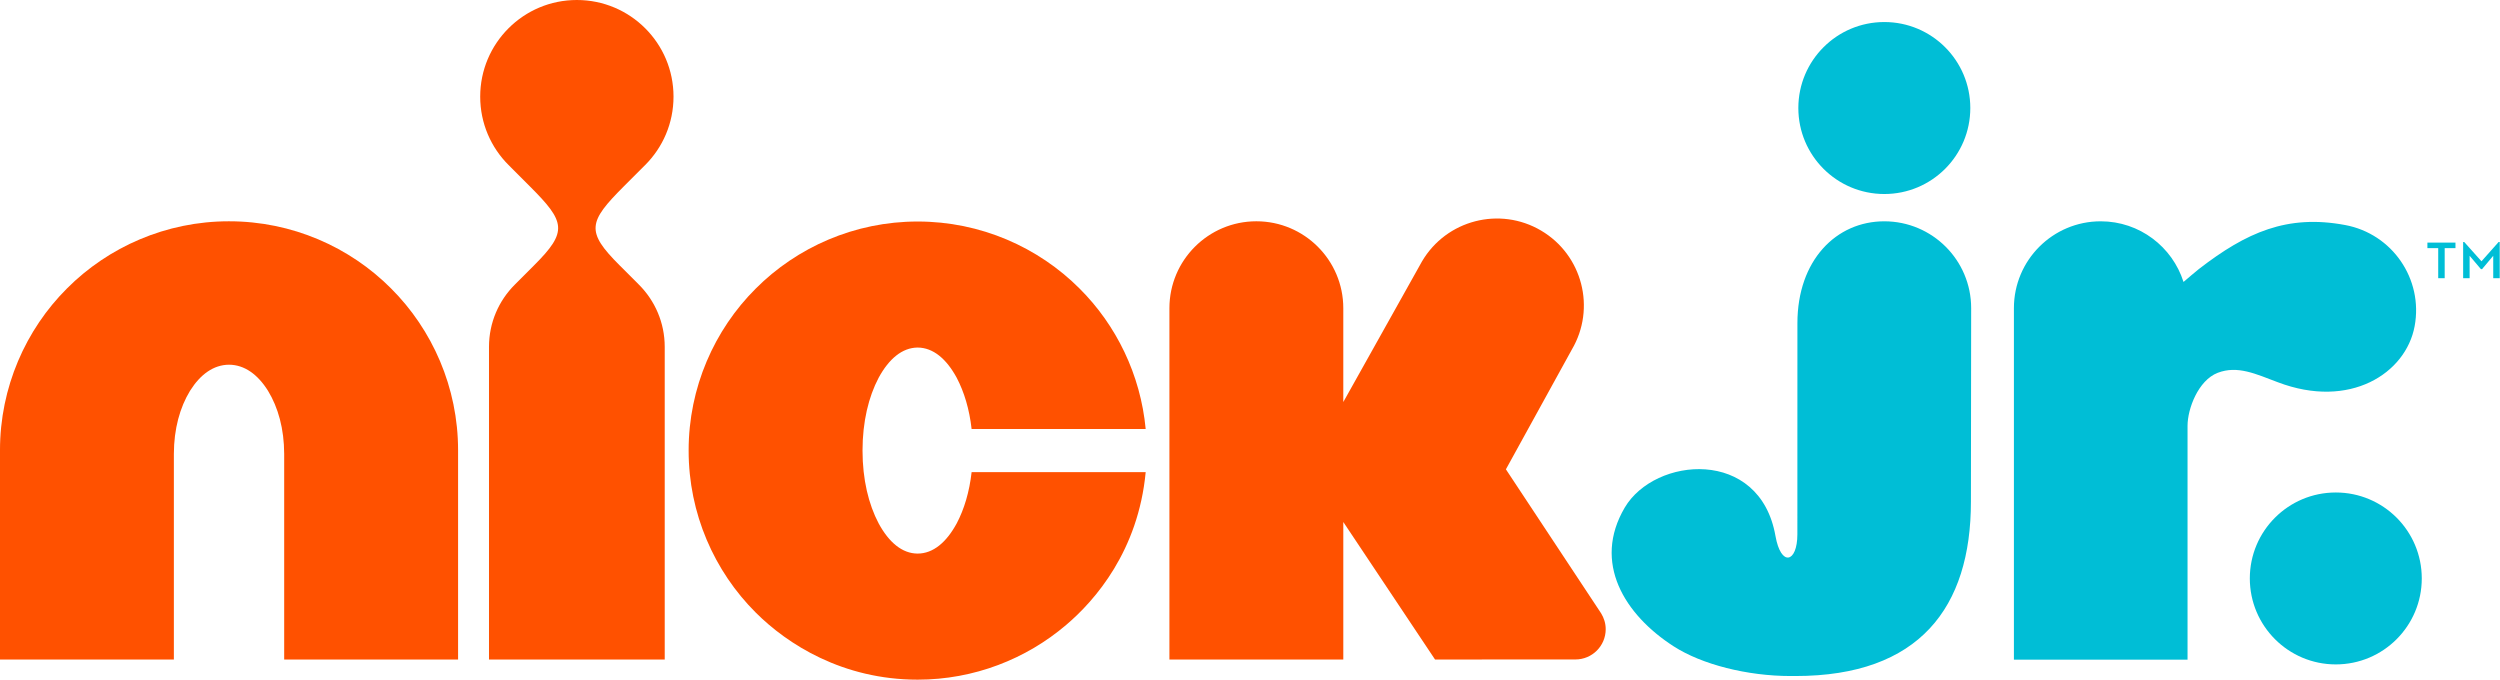 <?xml version="1.0" encoding="UTF-8" standalone="no"?><!DOCTYPE svg PUBLIC "-//W3C//DTD SVG 1.1//EN" "http://www.w3.org/Graphics/SVG/1.1/DTD/svg11.dtd"><svg width="100%" height="100%" viewBox="0 0 5834 1587" version="1.1" xmlns="http://www.w3.org/2000/svg" xmlns:xlink="http://www.w3.org/1999/xlink" xml:space="preserve" xmlns:serif="http://www.serif.com/" style="fill-rule:evenodd;clip-rule:evenodd;stroke-linejoin:round;stroke-miterlimit:2;"><g><g><path d="M4397.27,452.758c110.817,0 200.637,-89.866 200.637,-200.658c0,-110.854 -89.82,-200.658 -200.637,-200.658c-110.813,-0 -200.658,89.804 -200.658,200.658c-0,110.792 89.85,200.658 200.658,200.658m202.087,717.717c0,247.292 -120.345,407.104 -409.658,407.104l-11.104,0c-101.104,0 -206.971,-26.808 -273.013,-69.354c-114.795,-73.917 -189.683,-195.371 -114.079,-323.721c70.054,-118.971 315.367,-140.883 351.725,66.196c12.721,72.454 51.129,62.996 51.129,-3.85l0.088,-492.621c0.046,-147.241 90.837,-237.858 202.825,-237.791c111.954,0.091 202.658,90.754 202.642,202.595l-0.555,451.442Z" style="fill:#00bed6;fill-rule:nonzero;"/><path d="M5104.85,1539.4l0,-545.754c0,-39.413 24.63,-105.813 70.309,-123.634c46.621,-17.854 89.162,2.809 140.154,21.884c168.312,64.158 299.2,-20.721 319.483,-130.763c20.421,-109.962 -52.229,-215.65 -162.279,-236.033c-135.092,-25.292 -230.358,17.129 -340.754,102.367c-0.133,0.066 -0.192,0.12 -0.296,0.212c-7.779,5.996 -28.679,24.121 -36.021,30.275c-26.004,-82.037 -102.675,-141.512 -193.212,-141.512c-111.925,-0 -202.579,90.7 -202.579,202.595l-0,820.363l405.195,-0Z" style="fill:#00bed6;fill-rule:nonzero;"/><path d="M5450.83,1550.47c110.809,-0 200.617,-89.859 200.617,-200.625c0,-110.879 -89.808,-200.571 -200.617,-200.571c-110.775,0 -200.654,89.687 -200.654,200.571c0,110.766 89.879,200.625 200.654,200.625" style="fill:#00bed6;fill-rule:nonzero;"/><path d="M534.471,516.404c-146.95,-0.121 -281.867,60.133 -377.967,156.533c-96.375,96.071 -156.625,230.959 -156.504,377.996l0,488.192l405.75,-0l0,-479.95c0.129,-58.429 14.075,-108.438 37.692,-147.125c23.933,-38.217 54.879,-60.792 91.029,-60.971c36.208,0.179 67.096,22.754 91.008,60.971c23.609,38.687 37.58,88.696 37.7,147.125l0,479.95l405.805,-0l-0,-488.188c0.1,-147.037 -60.184,-281.925 -156.563,-377.995c-96.104,-96.404 -230.967,-156.659 -377.95,-156.538" style="fill:#ff5100;fill-rule:nonzero;"/><path d="M1505.65,385.017c40.838,-40.813 66.067,-97.184 66.067,-159.488c-0,-62.337 -25.229,-118.708 -66.067,-159.521c-40.825,-40.837 -97.221,-66.008 -159.521,-66.008c-62.262,0 -118.629,25.171 -159.429,66.008c-40.875,40.813 -66.092,97.184 -66.092,159.521c0,62.304 25.221,118.675 66.092,159.488l49.775,49.854c83.179,83.179 89.075,105.183 9.967,184.237l-45.246,45.321c-37.175,37.142 -60.067,88.404 -60.067,145.038l0,729.604l410.088,-0l-0,-729.609c-0,-56.633 -22.954,-107.895 -60.05,-145.037l-45.288,-45.288c-79.091,-79.029 -73.191,-101.091 9.954,-184.299l49.817,-49.821Z" style="fill:#ff5100;fill-rule:nonzero;"/><g><path d="M2232.54,1221.47c-24.004,44.125 -54.892,70.312 -91.063,70.37c-36.22,-0.058 -67.066,-26.245 -91.041,-70.37c-23.575,-44.696 -37.592,-102.4 -37.654,-169.996c0.058,-67.563 14.079,-125.267 37.654,-169.996c23.975,-44.1 54.891,-70.192 91.041,-70.425c36.175,0.237 67.059,26.325 91.063,70.425c17.45,33.196 29.646,73.504 34.817,119.717l406.212,-0c-11.975,-127.213 -68.833,-242.659 -154.121,-327.663c-96.15,-96.437 -231.025,-156.65 -377.975,-156.592c-146.933,-0.058 -281.871,60.159 -377.946,156.592c-96.412,96.079 -156.675,230.992 -156.525,377.938c-0.145,146.95 60.117,281.858 156.525,377.97c74.005,74.009 202.888,156.617 377.975,156.617c131.571,0 253.346,-48.333 346.384,-127.629c67.904,-57.529 168.458,-173.217 185.683,-356.713l-406.212,0c-5.171,46.255 -17.367,86.65 -34.817,119.755Z" style="fill:#ff5100;fill-rule:nonzero;"/></g><path d="M3747.07,1468.22c-0,-13.584 -4.063,-26.146 -10.688,-36.954l-222.212,-336.05l153.787,-279.33c56.905,-96.491 24.871,-220.866 -71.666,-277.8c-96.521,-56.908 -220.913,-24.812 -277.817,71.738l-183.758,328.379l-0,-218.929c-0,-112.013 -90.85,-202.896 -202.9,-202.896c-111.975,0 -202.879,90.883 -202.879,202.896l-0,819.858l405.779,0l-0,-321.004l214.091,320.917l327.555,-0.113c39.058,-0.008 70.708,-31.658 70.708,-70.712Z" style="fill:#ff5100;fill-rule:nonzero;"/></g><g><path d="M5689.8,579.012l-25.217,0l0,-12.866l65.492,-0l0,12.866l-25.171,0l0,70.225l-15.104,0l0,-70.225Zm58.183,-14.3l2.509,0l40.291,45.05l40.005,-45.05l2.554,0l-0,84.521l-15.138,0l0,-52.337l-26.021,31.079l-2.775,-0l-26.3,-31.079l0,52.337l-15.12,0l-0,-84.521l-0.005,0Z" style="fill:#00bed6;fill-rule:nonzero;"/></g></g></svg>